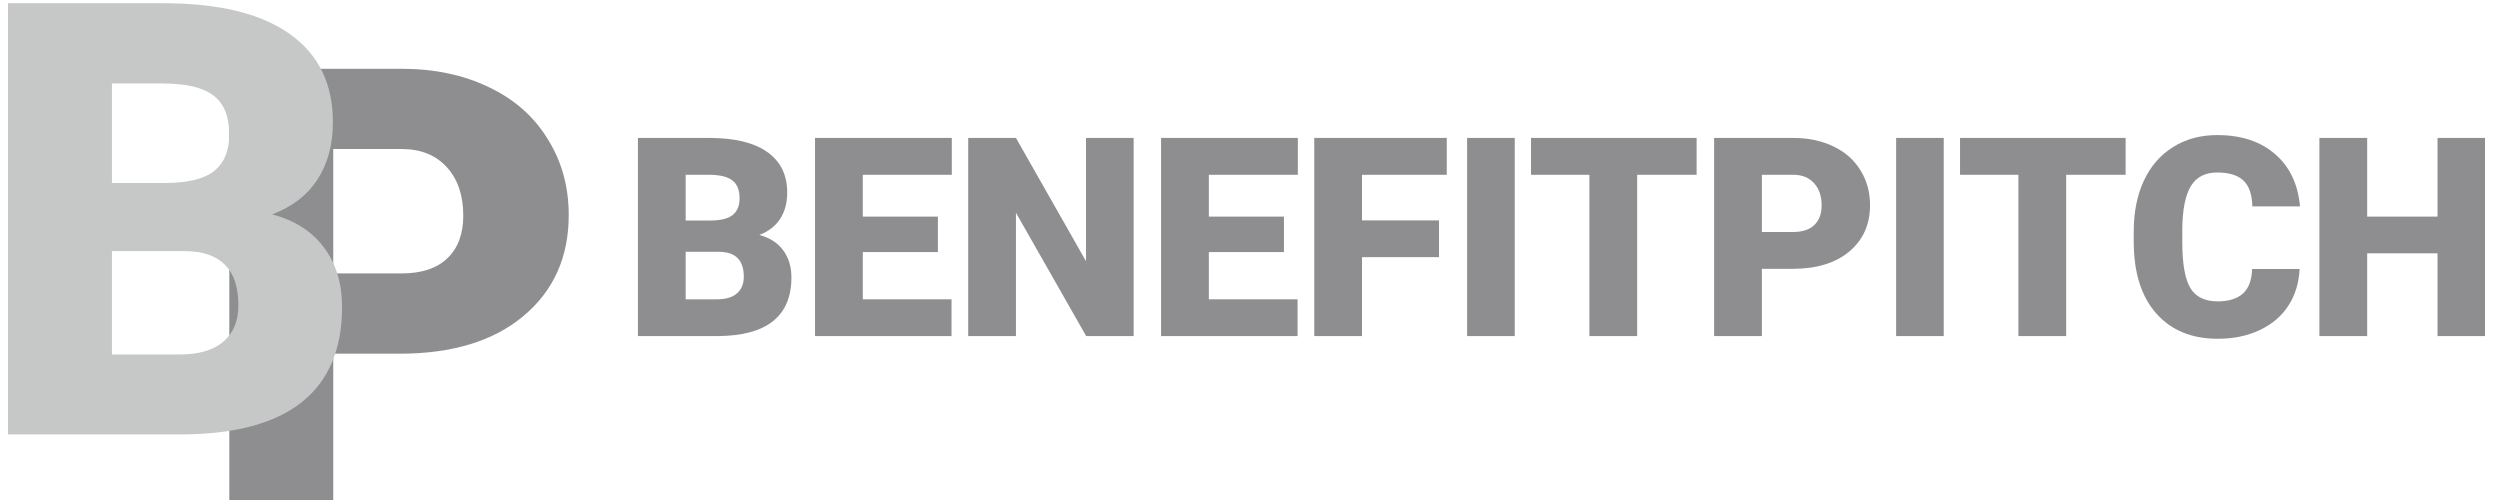 <svg width="100" height="20" viewBox="0 0 100 20" fill="none" xmlns="http://www.w3.org/2000/svg">
<g opacity="0.5" clip-path="url(#clip0)">
<path d="M25.517 13.443V5.517H28.364C29.383 5.517 30.158 5.704 30.688 6.078C31.221 6.452 31.488 6.994 31.488 7.706C31.488 8.116 31.394 8.466 31.205 8.756C31.016 9.046 30.739 9.26 30.372 9.398C30.786 9.507 31.103 9.71 31.325 10.008C31.546 10.306 31.657 10.668 31.657 11.097C31.657 11.873 31.41 12.457 30.916 12.849C30.427 13.238 29.699 13.435 28.734 13.443H25.517ZM27.427 10.073V11.973H28.679C29.024 11.973 29.289 11.895 29.474 11.739C29.659 11.579 29.752 11.356 29.752 11.069C29.752 10.409 29.423 10.077 28.766 10.073H27.427ZM27.427 8.821H28.424C28.841 8.818 29.138 8.742 29.316 8.593C29.494 8.444 29.583 8.224 29.583 7.934C29.583 7.6 29.487 7.361 29.294 7.216C29.102 7.067 28.792 6.992 28.364 6.992H27.427V8.821Z" fill="#1D1E22"/>
<path d="M37.516 10.084H34.512V11.973H38.061V13.443H32.601V5.517H38.072V6.992H34.512V8.664H37.516V10.084Z" fill="#1D1E22"/>
<path d="M45.346 13.443H43.447L40.638 8.511V13.443H38.728V5.517H40.638L43.441 10.449V5.517H45.346V13.443Z" fill="#1D1E22"/>
<path d="M51.358 10.084H48.354V11.973H51.903V13.443H46.443V5.517H51.914V6.992H48.354V8.664H51.358V10.084Z" fill="#1D1E22"/>
<path d="M57.561 10.286H54.48V13.443H52.57V5.517H57.871V6.992H54.48V8.816H57.561V10.286Z" fill="#1D1E22"/>
<path d="M60.59 13.443H58.685V5.517H60.59V13.443Z" fill="#1D1E22"/>
<path d="M67.865 6.992H65.487V13.443H63.576V6.992H61.241V5.517H67.865V6.992Z" fill="#1D1E22"/>
<path d="M70.475 10.754V13.443H68.565V5.517H71.727C72.333 5.517 72.868 5.63 73.333 5.855C73.801 6.076 74.162 6.394 74.416 6.807C74.674 7.217 74.802 7.684 74.802 8.206C74.802 8.979 74.525 9.598 73.97 10.062C73.418 10.523 72.66 10.754 71.695 10.754H70.475ZM70.475 9.279H71.727C72.097 9.279 72.379 9.186 72.571 9.001C72.767 8.816 72.865 8.555 72.865 8.217C72.865 7.847 72.765 7.551 72.565 7.33C72.366 7.109 72.094 6.996 71.749 6.992H70.475V9.279Z" fill="#1D1E22"/>
<path d="M77.75 13.443H75.845V5.517H77.75V13.443Z" fill="#1D1E22"/>
<path d="M85.025 6.992H82.646V13.443H80.736V6.992H78.401V5.517H85.025V6.992Z" fill="#1D1E22"/>
<path d="M91.984 10.759C91.959 11.311 91.81 11.799 91.538 12.223C91.266 12.644 90.883 12.971 90.389 13.203C89.899 13.435 89.339 13.551 88.707 13.551C87.666 13.551 86.846 13.212 86.247 12.534C85.648 11.855 85.349 10.897 85.349 9.66V9.268C85.349 8.491 85.483 7.813 85.752 7.232C86.024 6.648 86.414 6.198 86.922 5.882C87.43 5.563 88.018 5.403 88.686 5.403C89.647 5.403 90.42 5.657 91.004 6.165C91.589 6.67 91.921 7.366 92 8.255H90.095C90.081 7.773 89.959 7.426 89.731 7.216C89.502 7.005 89.154 6.9 88.686 6.9C88.21 6.9 87.862 7.078 87.641 7.433C87.419 7.789 87.303 8.357 87.292 9.137V9.698C87.292 10.543 87.397 11.147 87.608 11.51C87.822 11.873 88.188 12.055 88.707 12.055C89.146 12.055 89.482 11.951 89.714 11.744C89.947 11.537 90.07 11.209 90.085 10.759H91.984Z" fill="#1D1E22"/>
<path d="M99.4 13.443H97.501V10.133H94.687V13.443H92.776V5.517H94.687V8.664H97.501V5.517H99.4V13.443Z" fill="#1D1E22"/>
<path d="M13.33 14.148V20H9.172V2.751H16.055C17.374 2.751 18.539 2.996 19.55 3.485C20.569 3.967 21.355 4.658 21.907 5.559C22.468 6.451 22.749 7.466 22.749 8.603C22.749 10.286 22.144 11.632 20.936 12.643C19.735 13.646 18.085 14.148 15.984 14.148H13.33ZM13.33 10.937H16.055C16.861 10.937 17.473 10.736 17.891 10.333C18.318 9.93 18.531 9.361 18.531 8.627C18.531 7.821 18.314 7.178 17.88 6.696C17.445 6.214 16.853 5.969 16.102 5.961H13.33V10.937Z" fill="#1D1E22"/>
<path d="M0.32 17.377V0.128H6.515C8.735 0.128 10.421 0.535 11.574 1.348C12.735 2.162 13.316 3.342 13.316 4.89C13.316 5.783 13.11 6.545 12.7 7.177C12.289 7.809 11.685 8.275 10.887 8.575C11.787 8.812 12.478 9.254 12.96 9.902C13.442 10.549 13.683 11.339 13.683 12.271C13.683 13.961 13.146 15.233 12.072 16.086C11.005 16.931 9.422 17.361 7.321 17.377H0.32ZM4.478 10.044V14.178H7.203C7.953 14.178 8.529 14.009 8.932 13.669C9.335 13.322 9.536 12.836 9.536 12.212C9.536 10.774 8.822 10.052 7.392 10.044H4.478ZM4.478 7.319H6.646C7.554 7.311 8.202 7.145 8.589 6.822C8.976 6.498 9.169 6.02 9.169 5.388C9.169 4.661 8.96 4.14 8.541 3.824C8.123 3.5 7.447 3.339 6.515 3.339H4.478V7.319Z" fill="#8E8F90"/>
</g>
<defs>
<clipPath id="clip0">
<rect width="99.672" height="20" fill="white"/>
</clipPath>
</defs>
</svg>
